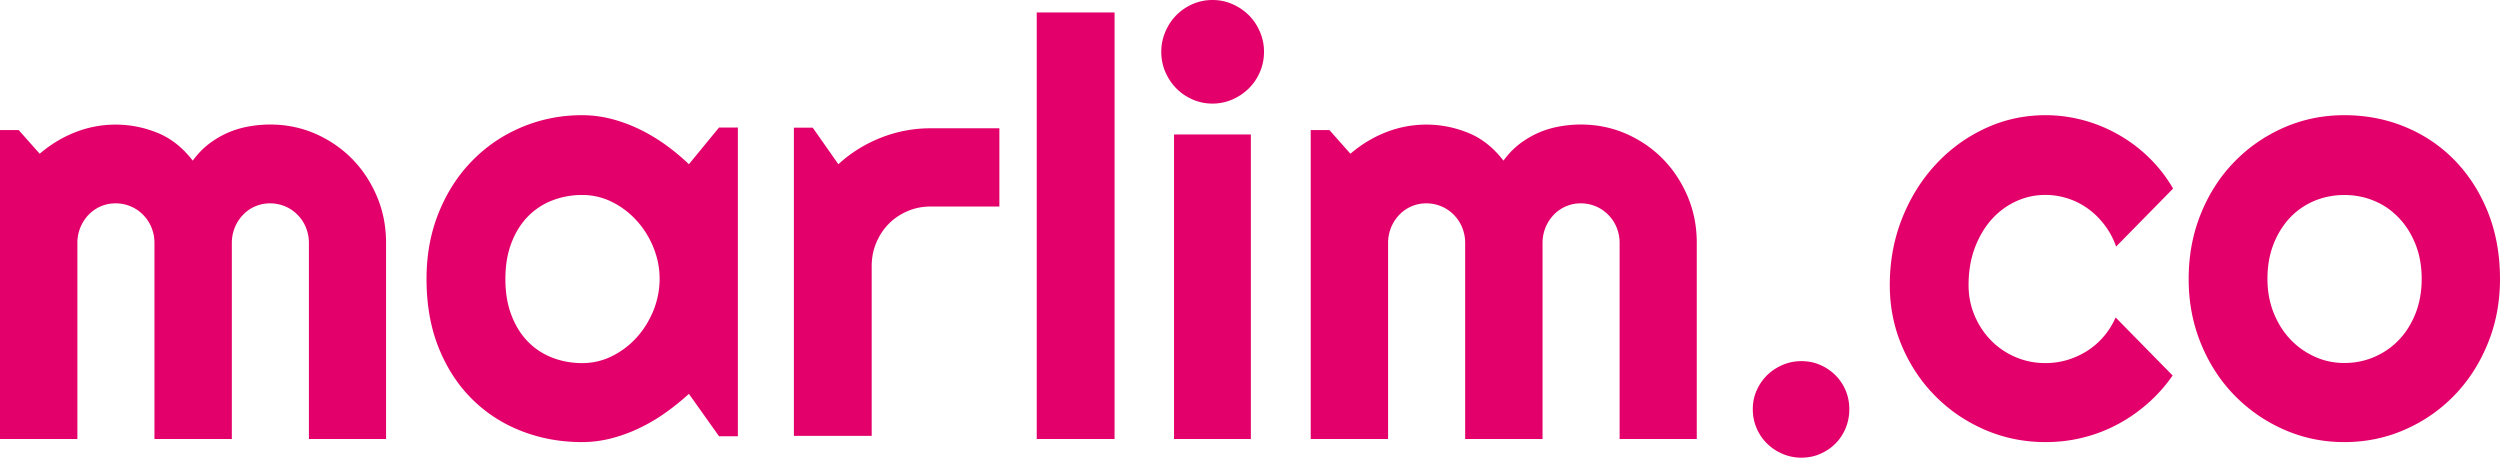 <svg xmlns="http://www.w3.org/2000/svg" viewBox="0 0 803 147"><g fill="#E4006B" fill-rule="nonzero"><path d="M123.975 141H99.22V78.009c0-1.734-.326-3.365-.952-4.92a12.344 12.344 0 0 0-2.681-4.079 12.106 12.106 0 0 0-4.009-2.728 12.42 12.42 0 0 0-4.836-.968c-1.703 0-3.282.331-4.785.968a11.957 11.957 0 0 0-3.909 2.728 12.614 12.614 0 0 0-2.63 4.079 13.021 13.021 0 0 0-.953 4.92V141H49.61V78.009c0-1.734-.326-3.365-.952-4.92a12.344 12.344 0 0 0-2.681-4.079 12.106 12.106 0 0 0-4.009-2.728 12.42 12.42 0 0 0-4.836-.968c-1.703 0-3.282.331-4.785.968a11.957 11.957 0 0 0-3.909 2.728 12.614 12.614 0 0 0-2.63 4.079 13.021 13.021 0 0 0-.953 4.92V141H0V41.784h6.013l6.74 7.597c3.458-2.957 7.266-5.277 11.426-6.908a35.264 35.264 0 0 1 12.978-2.448c4.56 0 8.995.867 13.33 2.6 4.335 1.734 8.143 4.717 11.425 8.974 1.529-2.09 3.258-3.9 5.187-5.379a30.174 30.174 0 0 1 6.138-3.62 30.644 30.644 0 0 1 6.69-1.988 39.199 39.199 0 0 1 6.84-.612c5.162 0 9.998.994 14.533 2.957 4.51 1.988 8.468 4.69 11.826 8.107 3.357 3.416 6.013 7.469 7.968 12.083 1.954 4.64 2.906 9.585 2.906 14.81V141h-.025ZM237 140.137h-6.038l-9.685-13.63a76.758 76.758 0 0 1-7.547 6.075 55.237 55.237 0 0 1-8.378 4.926 48.991 48.991 0 0 1-9.006 3.292c-3.07.792-6.214 1.2-9.359 1.2-6.893 0-13.358-1.174-19.421-3.522-6.063-2.348-11.371-5.768-15.9-10.26-4.553-4.492-8.125-9.98-10.741-16.462-2.617-6.483-3.925-13.885-3.925-22.18 0-7.733 1.308-14.828 3.925-21.285 2.616-6.458 6.188-12.021 10.742-16.641 4.528-4.645 9.836-8.244 15.899-10.796C173.629 38.302 180.094 37 186.987 37c3.17 0 6.315.408 9.41 1.2a48.995 48.995 0 0 1 9.056 3.343 58.296 58.296 0 0 1 8.377 5.002 70.488 70.488 0 0 1 7.447 6.202l9.685-11.791H237v99.18Zm-25.132-50.535c0-3.471-.654-6.814-1.962-10.056-1.309-3.241-3.095-6.125-5.359-8.626-2.264-2.502-4.88-4.518-7.9-6.024a21.335 21.335 0 0 0-9.634-2.271c-3.422 0-6.617.587-9.636 1.76a21.987 21.987 0 0 0-7.874 5.207c-2.214 2.297-3.975 5.105-5.258 8.5-1.283 3.368-1.912 7.222-1.912 11.536 0 4.338.63 8.167 1.912 11.536 1.283 3.369 3.02 6.202 5.258 8.499 2.214 2.297 4.855 4.032 7.874 5.206 3.02 1.175 6.24 1.762 9.636 1.762 3.421 0 6.616-.766 9.635-2.272a26.252 26.252 0 0 0 7.9-6.023c2.263-2.502 4.024-5.386 5.358-8.627 1.283-3.292 1.962-6.636 1.962-10.107ZM279.99 140H255V41h6.046l8.237 11.752c4.03-3.689 8.615-6.537 13.73-8.547a43.27 43.27 0 0 1 15.92-3.002H321v25.132h-22.067c-2.62 0-5.089.483-7.406 1.475-2.318.992-4.333 2.34-6.046 4.07-1.713 1.73-3.048 3.765-4.03 6.105-.983 2.34-1.462 4.833-1.462 7.479V140ZM358 141h-25V4h25zM406 16.636c0 2.311-.445 4.473-1.31 6.483-.864 2.01-2.05 3.77-3.556 5.252a17.192 17.192 0 0 1-5.261 3.568c-2.001.88-4.15 1.332-6.422 1.332-2.273 0-4.422-.452-6.423-1.332-2-.88-3.73-2.06-5.211-3.568a17.058 17.058 0 0 1-3.508-5.252c-.864-2.01-1.309-4.172-1.309-6.483 0-2.262.445-4.398 1.31-6.434.864-2.035 2.025-3.794 3.507-5.302a16.676 16.676 0 0 1 5.211-3.568C385.03.452 387.178 0 389.451 0c2.272 0 4.421.452 6.422 1.332 2 .88 3.754 2.06 5.261 3.568 1.507 1.483 2.668 3.267 3.557 5.302A16.268 16.268 0 0 1 406 16.636ZM401.776 141H377.1V43.197h24.676V141ZM544.975 141H520.22V78.009c0-1.734-.326-3.365-.952-4.92a12.344 12.344 0 0 0-2.681-4.079 12.106 12.106 0 0 0-4.009-2.728 12.42 12.42 0 0 0-4.836-.968c-1.703 0-3.282.331-4.785.968a11.957 11.957 0 0 0-3.909 2.728 12.614 12.614 0 0 0-2.63 4.079 13.021 13.021 0 0 0-.953 4.92V141H470.61V78.009c0-1.734-.326-3.365-.952-4.92a12.344 12.344 0 0 0-2.681-4.079 12.106 12.106 0 0 0-4.009-2.728 12.42 12.42 0 0 0-4.836-.968c-1.703 0-3.282.331-4.785.968a11.957 11.957 0 0 0-3.909 2.728 12.614 12.614 0 0 0-2.63 4.079 13.021 13.021 0 0 0-.953 4.92V141H421V41.784h6.013l6.74 7.597c3.458-2.957 7.266-5.277 11.426-6.908a35.264 35.264 0 0 1 12.978-2.448c4.56 0 8.995.867 13.33 2.6 4.335 1.734 8.143 4.717 11.425 8.974 1.529-2.09 3.258-3.9 5.187-5.379a30.174 30.174 0 0 1 6.138-3.62 30.644 30.644 0 0 1 6.69-1.988 39.199 39.199 0 0 1 6.84-.612c5.162 0 9.998.994 14.533 2.957 4.51 1.988 8.468 4.69 11.826 8.107 3.357 3.416 6.013 7.469 7.968 12.083 1.954 4.64 2.906 9.585 2.906 14.81V141h-.025ZM594 131.413c0 2.17-.4 4.215-1.173 6.11-.799 1.895-1.872 3.541-3.27 4.938-1.398 1.397-3.02 2.494-4.892 3.317-1.872.823-3.894 1.222-6.065 1.222-2.122 0-4.119-.399-6.04-1.222-1.922-.823-3.57-1.92-4.992-3.317a15.037 15.037 0 0 1-3.345-4.938c-.824-1.895-1.223-3.94-1.223-6.11 0-2.12.4-4.115 1.223-5.986a15.91 15.91 0 0 1 3.345-4.888c1.422-1.397 3.095-2.494 4.992-3.317 1.897-.823 3.918-1.222 6.04-1.222 2.171 0 4.193.399 6.065 1.222 1.872.823 3.494 1.92 4.892 3.317 1.398 1.397 2.471 3.018 3.27 4.888a15.51 15.51 0 0 1 1.173 5.986ZM698 60.563 679.694 79.2a24.79 24.79 0 0 0-3.752-6.995c-1.586-2.068-3.374-3.83-5.363-5.233a22.892 22.892 0 0 0-6.446-3.242 23.362 23.362 0 0 0-7.126-1.124c-3.424 0-6.622.715-9.644 2.145-3.021 1.43-5.64 3.42-7.881 5.974-2.216 2.578-3.978 5.616-5.263 9.139-1.284 3.523-1.913 7.429-1.913 11.692 0 3.472.63 6.714 1.913 9.752 1.285 3.038 3.022 5.693 5.263 7.99 2.216 2.298 4.86 4.085 7.881 5.387 3.022 1.302 6.245 1.94 9.644 1.94 2.443 0 4.784-.332 7.05-1.02a26.24 26.24 0 0 0 6.371-2.911 23.7 23.7 0 0 0 5.313-4.646c1.561-1.813 2.82-3.855 3.802-6.076l18.306 18.636a49.211 49.211 0 0 1-8.007 8.986c-3.022 2.655-6.295 4.927-9.795 6.765a47.334 47.334 0 0 1-11.08 4.212c-3.877.97-7.855 1.43-11.935 1.43-6.899 0-13.37-1.327-19.438-3.931-6.069-2.63-11.382-6.23-15.914-10.8-4.558-4.569-8.133-9.93-10.752-16.057C608.31 105.085 607 98.524 607 91.555c0-7.608 1.31-14.73 3.928-21.342 2.619-6.612 6.194-12.381 10.752-17.309a50.397 50.397 0 0 1 15.914-11.64C643.662 38.43 650.134 37 657.032 37c4.08 0 8.108.536 12.036 1.583a47.961 47.961 0 0 1 11.256 4.595 47.845 47.845 0 0 1 9.87 7.378A46.76 46.76 0 0 1 698 60.563ZM803 89.602c0 7.43-1.308 14.325-3.925 20.735-2.616 6.409-6.188 11.95-10.691 16.597-4.503 4.673-9.787 8.35-15.875 11.031-6.062 2.682-12.578 4.035-19.522 4.035-6.893 0-13.358-1.353-19.421-4.035-6.063-2.68-11.371-6.383-15.9-11.03-4.553-4.674-8.125-10.215-10.741-16.598-2.617-6.41-3.925-13.304-3.925-20.735 0-7.558 1.308-14.53 3.925-20.964 2.616-6.435 6.188-11.976 10.742-16.649 4.528-4.673 9.836-8.324 15.899-11.006C739.629 38.328 746.094 37 752.987 37c6.944 0 13.46 1.251 19.522 3.754 6.063 2.502 11.346 6.051 15.875 10.673 4.503 4.622 8.075 10.138 10.691 16.598 2.592 6.46 3.925 13.661 3.925 21.577Zm-25.157 0c0-4.085-.654-7.788-1.962-11.082-1.309-3.32-3.095-6.154-5.359-8.529s-4.88-4.213-7.9-5.464c-3.018-1.277-6.238-1.89-9.635-1.89-3.421 0-6.616.639-9.635 1.89a22.99 22.99 0 0 0-7.874 5.464c-2.214 2.375-3.975 5.235-5.258 8.529-1.283 3.32-1.912 6.997-1.912 11.082 0 3.83.63 7.405 1.912 10.674 1.283 3.268 3.019 6.128 5.258 8.528a24.467 24.467 0 0 0 7.874 5.695c3.02 1.404 6.24 2.094 9.635 2.094 3.422 0 6.617-.639 9.636-1.941 3.019-1.302 5.66-3.115 7.899-5.465 2.264-2.349 4.025-5.209 5.359-8.528 1.308-3.37 1.962-7.048 1.962-11.057Z"/></g></svg>